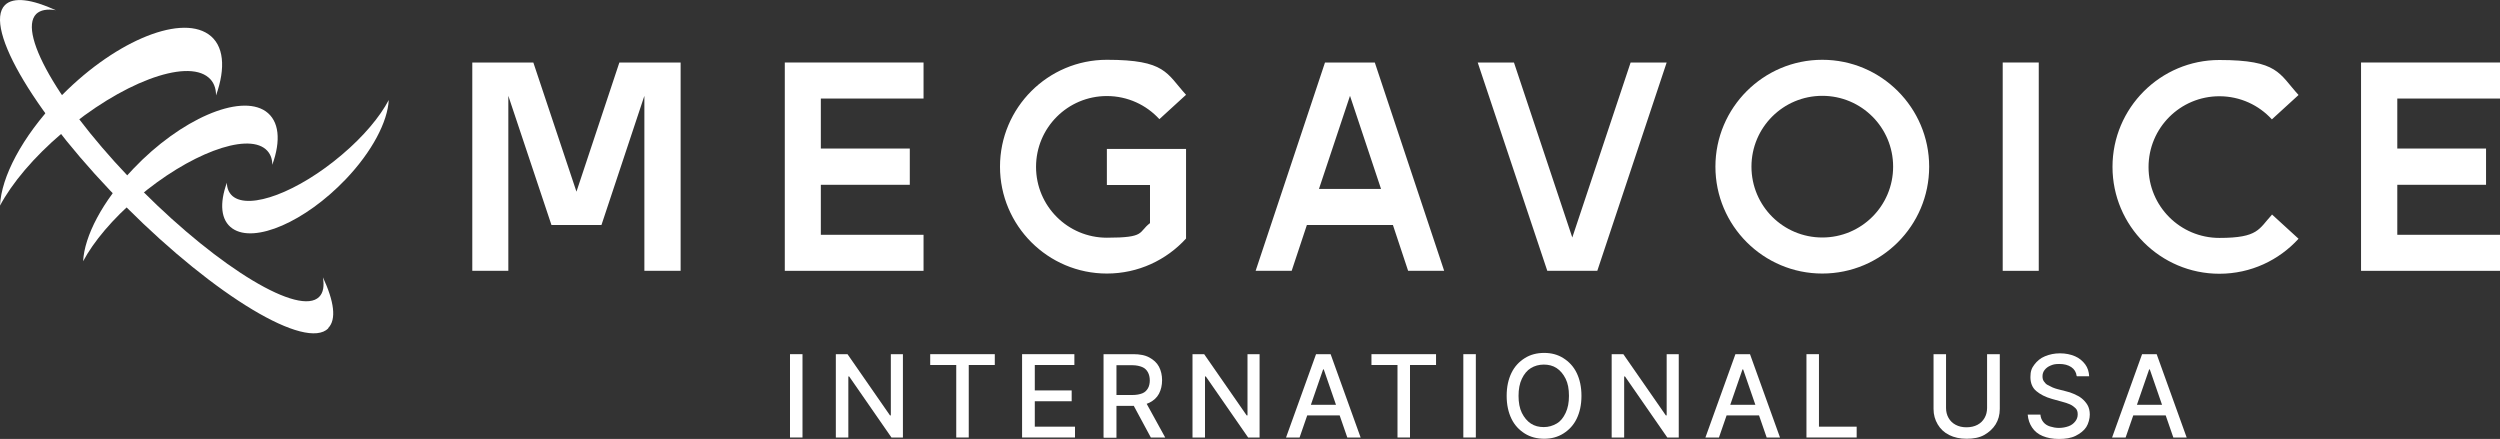 <?xml version="1.0" encoding="UTF-8"?><svg id="Layer_2" xmlns="http://www.w3.org/2000/svg" viewBox="0 0 1200 210.7"><rect x="0" y="0" width="1200" height="210.7" fill="#333333" stroke="none"/><defs><style>.cls-1{fill:#fff;}</style></defs><g id="Layer_1-2"><path class="cls-1" d="M385.2,170v40h-6v-40h6Z"/><path class="cls-1" d="M433.4,170v40h-5.5l-20.3-29.3h-.4v29.3h-6v-40h5.6l20.4,29.4h.4v-29.4h6Z"/><path class="cls-1" d="M446.5,175.2v-5.2h31v5.2h-12.5v34.8h-6v-34.8h-12.5Z"/><path class="cls-1" d="M490.6,210v-40h25.1v5.2h-19v12.2h17.7v5.2h-17.7v12.2h19.3v5.2h-25.3Z"/><path class="cls-1" d="M529.7,210v-40h14.3c3.1,0,5.7.5,7.7,1.6s3.6,2.5,4.6,4.4,1.5,4.1,1.5,6.5-.5,4.6-1.5,6.5-2.6,3.3-4.6,4.3-4.6,1.5-7.7,1.5h-10.8v-5.2h10.3c2,0,3.5-.3,4.8-.8s2.1-1.4,2.7-2.4.9-2.4.9-3.8-.3-2.8-.9-3.9-1.5-2-2.7-2.5-2.8-.9-4.8-.9h-7.6v34.8h-6ZM549.4,192l9.9,18h-6.9l-9.7-18h6.7Z"/><path class="cls-1" d="M604.6,170v40h-5.5l-20.3-29.3h-.4v29.3h-6v-40h5.6l20.4,29.4h.4v-29.4h6Z"/><path class="cls-1" d="M623.7,210h-6.4l14.4-40h7l14.4,40h-6.4l-11.3-32.7h-.3l-11.3,32.7ZM624.8,194.3h20.8v5.1h-20.8v-5.1Z"/><path class="cls-1" d="M658.3,175.2v-5.2h31v5.2h-12.5v34.8h-6v-34.8h-12.5Z"/><path class="cls-1" d="M708.4,170v40h-6v-40h6Z"/><path class="cls-1" d="M759.1,190c0,4.3-.8,7.9-2.3,11s-3.7,5.4-6.4,7.1-5.8,2.5-9.2,2.5-6.6-.8-9.3-2.5-4.9-4-6.4-7.1-2.3-6.7-2.3-11,.8-7.9,2.3-11,3.7-5.4,6.4-7.1,5.8-2.5,9.3-2.5,6.5.8,9.2,2.5,4.9,4,6.4,7.1,2.3,6.7,2.3,11ZM753.1,190c0-3.3-.5-6-1.6-8.2s-2.5-3.9-4.3-5.1-3.9-1.7-6.2-1.7-4.4.6-6.2,1.7-3.2,2.8-4.3,5.1-1.6,5-1.6,8.2.5,6,1.6,8.2,2.5,3.9,4.3,5.1,3.9,1.7,6.2,1.7,4.3-.6,6.2-1.7,3.2-2.8,4.3-5.1,1.6-5,1.6-8.2Z"/><path class="cls-1" d="M805.8,170v40h-5.5l-20.3-29.3h-.4v29.3h-6v-40h5.6l20.4,29.4h.4v-29.4h6Z"/><path class="cls-1" d="M825,210h-6.4l14.4-40h7l14.4,40h-6.4l-11.3-32.7h-.3l-11.3,32.7ZM826.1,194.3h20.8v5.1h-20.8v-5.1Z"/><path class="cls-1" d="M867.1,210v-40h6v34.8h18.1v5.2h-24.2Z"/><path class="cls-1" d="M953.8,170h6.1v26.3c0,2.8-.7,5.3-2,7.4s-3.2,3.8-5.5,5.1-5.2,1.8-8.4,1.8-6-.6-8.4-1.8-4.2-2.9-5.5-5.1-2-4.6-2-7.4v-26.3h6v25.8c0,1.8.4,3.4,1.2,4.8s1.9,2.5,3.4,3.3,3.2,1.2,5.2,1.2,3.8-.4,5.3-1.2,2.6-1.9,3.4-3.3,1.2-3,1.2-4.8v-25.8Z"/><path class="cls-1" d="M996.8,180.5c-.2-1.8-1.1-3.3-2.6-4.3s-3.4-1.5-5.7-1.5-3.1.3-4.3.8-2.1,1.2-2.8,2.1-1,1.9-1,3,.2,1.8.7,2.5,1,1.3,1.8,1.7,1.5.8,2.4,1.2,1.7.6,2.4.8l3.9,1c1.3.3,2.6.7,3.9,1.3s2.6,1.2,3.7,2.1,2.1,2,2.8,3.2,1.1,2.8,1.1,4.6-.6,4.3-1.7,6-2.9,3.1-5.1,4.2-4.9,1.5-8,1.5-5.6-.5-7.8-1.4-3.9-2.3-5.1-4.1-1.9-3.8-2.1-6.2h6.1c.1,1.4.6,2.6,1.4,3.6s1.9,1.7,3.2,2.1,2.7.7,4.3.7,3.2-.3,4.6-.8,2.4-1.3,3.2-2.3,1.2-2.1,1.2-3.4-.3-2.2-1-2.9-1.6-1.4-2.7-1.9-2.4-.9-3.9-1.3l-4.7-1.3c-3.2-.9-5.7-2.2-7.6-3.8s-2.8-3.9-2.8-6.7.6-4.3,1.9-6,2.9-3.1,5.1-4,4.5-1.4,7.2-1.4,5.1.5,7.2,1.4,3.7,2.3,4.9,3.9,1.8,3.6,1.9,5.7h-5.8Z"/><path class="cls-1" d="M1020.2,210h-6.4l14.4-40h7l14.4,40h-6.4l-11.3-32.7h-.3l-11.3,32.7ZM1021.3,194.3h20.8v5.1h-20.8v-5.1Z"/><path class="cls-1" d="M157.6,157.6c-10.7,10.7-54.1-15.3-97-58.2C17.8,56.5-8.3,13.1,2.4,2.4,6.5-1.6,15.2-.4,26.8,4.9c-4.2-.7-7.4-.1-9.4,1.8-9.4,9.4,13.4,47.4,50.9,84.9,37.5,37.5,75.5,60.3,84.9,50.9,2-2,2.5-5.2,1.8-9.4,5.4,11.6,6.6,20.3,2.5,24.4Z"/><path class="cls-1" d="M103.7,45.8c0-3.6-1.2-6.6-3.6-8.6-10.8-9.2-42.2,2.7-70.2,26.6C16.1,75.5,5.7,88,0,98.7c.6-13.8,10.6-32.9,27.6-50.8C53.4,20.7,85.8,6.7,100,16.4c7.6,5.2,8.4,16.2,3.7,29.4Z"/><path class="cls-1" d="M130.7,79.1c0-3.2-1.1-5.7-3.2-7.5-9.4-8-36.9,2.4-61.4,23.2-12.1,10.3-21.2,21.2-26.2,30.6.6-12,9.2-28.8,24.2-44.5,22.6-23.7,51-36,63.4-27.5,6.6,4.6,7.4,14.1,3.2,25.7Z"/><path class="cls-1" d="M108.9,87.6c0,2.7.9,4.9,2.7,6.5,8.1,6.9,31.6-2,52.6-19.9,10.4-8.8,18.2-18.2,22.4-26.2-.5,10.3-7.9,24.7-20.7,38.1-19.4,20.3-43.7,30.9-54.3,23.6-5.7-3.9-6.3-12.1-2.7-22Z"/><polygon class="cls-1" points="394 47.3 394 71.3 436.7 71.3 436.7 88.7 394 88.7 394 112.7 443.3 112.7 443.3 130 376.7 130 376.7 30 443.3 30 443.3 47.3 394 47.3"/><polygon class="cls-1" points="1150.7 47.3 1150.7 71.3 1193.3 71.3 1193.3 88.7 1150.7 88.7 1150.7 112.7 1200 112.7 1200 130 1133.3 130 1133.3 30 1200 30 1200 47.3 1150.7 47.3"/><polygon class="cls-1" points="326.7 30 326.7 130 309.3 130 309.3 46 288.7 108 264.7 108 244 46 244 130 226.7 130 226.7 30 256 30 276.7 92 297.3 30 326.7 30"/><rect class="cls-1" x="961.3" y="30" width="17.3" height="100"/><path class="cls-1" d="M660,30h-24l-33.3,100h17.3l7.3-22h41.3l7.3,22h17.3l-33.3-100ZM633.1,90.7l14.9-44.7,14.9,44.7h-29.8Z"/><polygon class="cls-1" points="800 30 766.7 130 742.7 130 709.3 30 726.7 30 754.7 114 782.7 30 800 30"/><path class="cls-1" d="M926,80c0,28.4-23,51.3-51.3,51.3s-51.3-23-51.3-51.3,23-51.3,51.3-51.3,51.3,23,51.3,51.3ZM874.7,46c-18.8,0-34,15.2-34,34s15.2,34,34,34,34-15.2,34-34-15.2-34-34-34Z"/><path class="cls-1" d="M569.3,71.3v43.2c-9.4,10.3-22.9,16.8-38,16.8-28.3,0-51.3-23-51.3-51.3s23-51.3,51.3-51.3,28.6,6.5,38,16.8l-12.8,11.7c-6.2-6.8-15.2-11.1-25.2-11.1-18.8,0-34,15.2-34,34s15.2,34,34,34,14.9-2.6,20.7-7v-18.3h-20.7v-17.3h38Z"/><path class="cls-1" d="M1090.5,102.9l12.8,11.7c-9.4,10.3-22.9,16.8-38,16.8-28.3,0-51.3-23-51.3-51.3s23-51.3,51.3-51.3,28.6,6.5,38,16.8l-12.8,11.7c-6.2-6.8-15.2-11.1-25.2-11.1-18.8,0-34,15.2-34,34s15.2,34,34,34,18.9-4.3,25.2-11.1Z"/></g></svg>